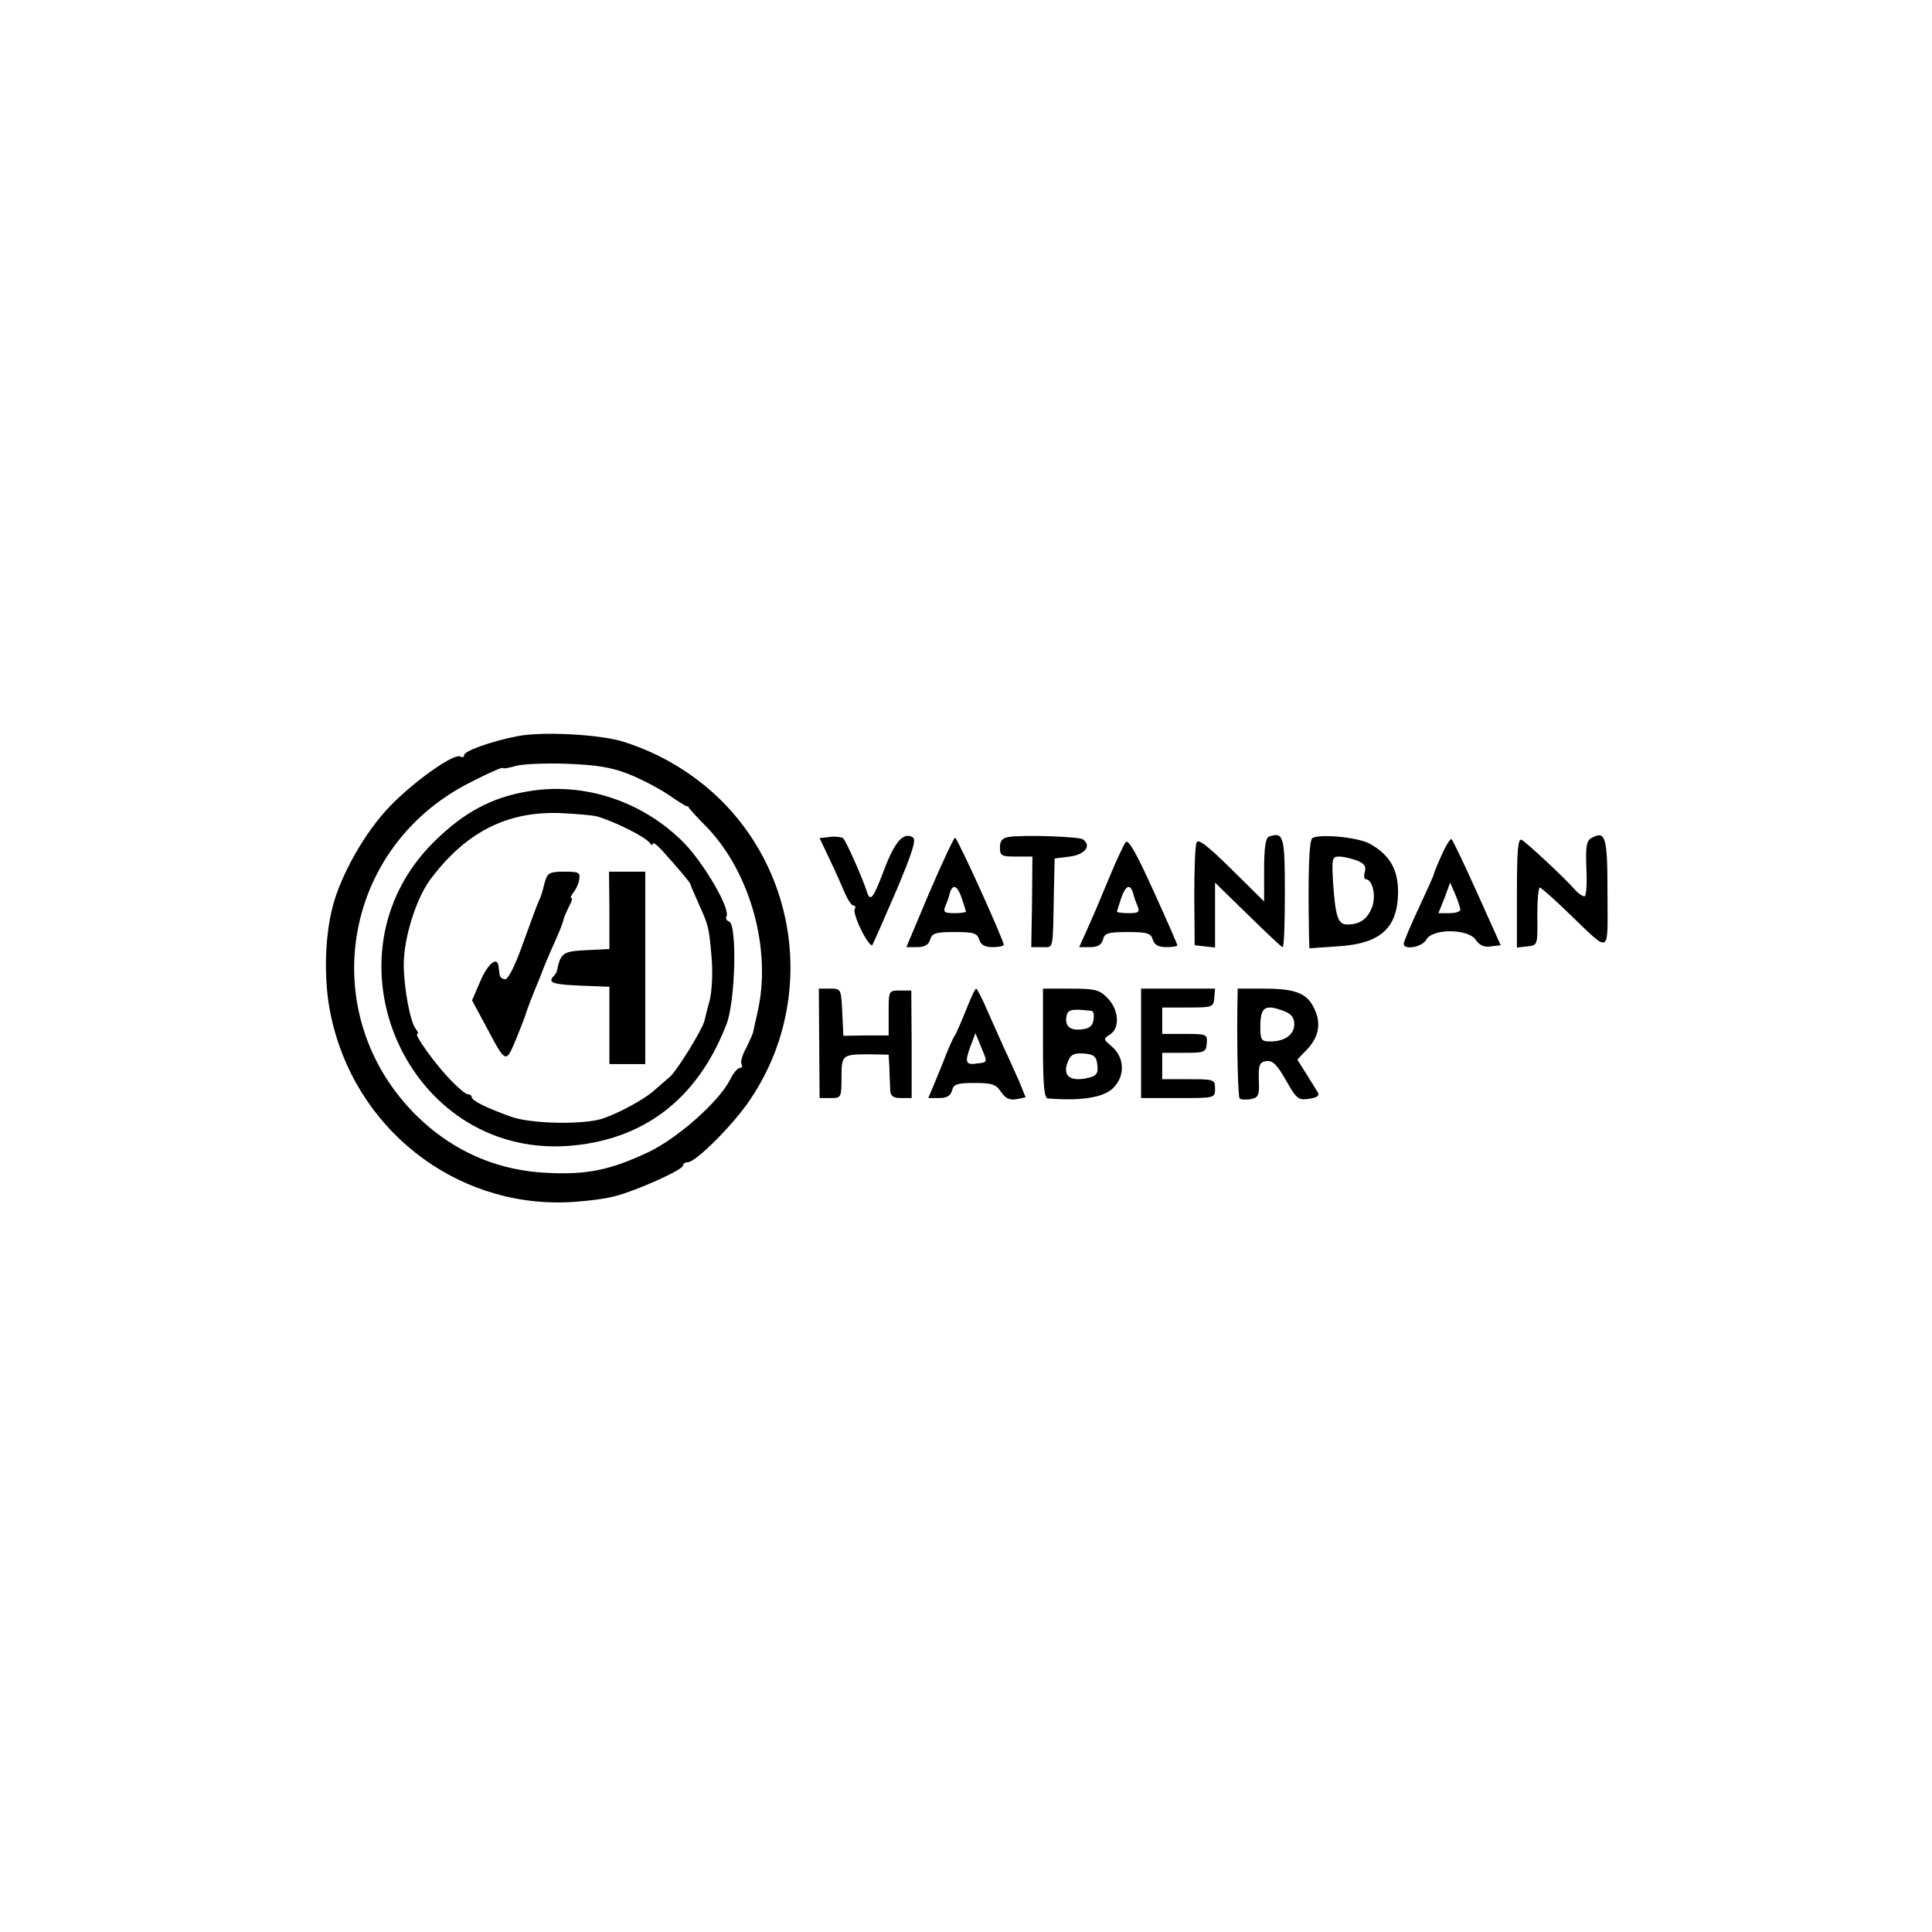 <?xml version="1.0" standalone="no"?>
<!DOCTYPE svg PUBLIC "-//W3C//DTD SVG 20010904//EN"
 "http://www.w3.org/TR/2001/REC-SVG-20010904/DTD/svg10.dtd">
<svg version="1.0" xmlns="http://www.w3.org/2000/svg"
 width="512pt" height="512pt" viewBox="0 0 512 512"
 preserveAspectRatio="xMidYMid meet">
<g transform="translate(0,512) scale(0.1,-0.1)"
fill="#000000" stroke="none">
<path d="M1371 3169 c-67 -13 -141 -39 -141 -50 0 -6 -4 -7 -10 -4 -16 10
-121 -64 -186 -131 -66 -68 -131 -182 -153 -269 -21 -82 -23 -197 -5 -282 61
-301 327 -512 629 -499 44 2 100 9 125 16 58 15 180 70 180 81 0 5 6 9 13 9
21 0 122 101 165 166 148 218 142 511 -17 724 -78 105 -192 185 -321 225 -63
19 -214 27 -279 14z m294 -100 c33 -13 81 -38 106 -55 26 -18 49 -32 50 -31 2
1 4 1 3 -1 -1 -1 22 -27 51 -56 115 -121 171 -326 132 -491 -5 -22 -10 -44
-11 -50 -1 -5 -10 -25 -19 -43 -10 -18 -15 -37 -12 -42 3 -6 2 -10 -4 -10 -6
0 -18 -14 -26 -31 -31 -60 -139 -155 -216 -192 -102 -48 -164 -61 -273 -55
-117 6 -222 48 -310 122 -305 260 -248 732 111 913 45 23 83 40 85 38 2 -3 17
0 34 5 16 5 76 8 134 6 80 -3 119 -9 165 -27z"/>
<path d="M1400 3023 c-96 -16 -170 -55 -249 -133 -307 -302 -74 -835 352 -807
201 14 345 123 422 322 24 61 29 265 7 273 -6 2 -10 8 -7 13 12 19 -59 141
-114 197 -109 109 -263 160 -411 135z m180 -66 c47 -13 131 -55 142 -71 4 -6
8 -7 8 -2 0 5 10 -2 23 -16 47 -52 77 -88 77 -92 0 -2 10 -25 22 -52 26 -58
27 -61 34 -144 3 -36 1 -85 -5 -110 -7 -25 -13 -50 -14 -55 -6 -24 -72 -131
-91 -148 -12 -10 -32 -28 -46 -40 -28 -24 -106 -65 -142 -74 -60 -14 -183 -10
-232 7 -67 24 -106 43 -106 53 0 4 -5 7 -10 7 -6 0 -26 17 -46 38 -41 42 -98
122 -88 122 3 0 2 6 -4 13 -15 18 -32 111 -32 171 0 69 32 172 68 222 95 129
207 186 352 179 41 -2 82 -6 90 -8z"/>
<path d="M1444 2783 c-9 -35 -9 -35 -17 -53 -4 -8 -22 -58 -41 -110 -20 -57
-39 -95 -47 -95 -8 0 -15 6 -15 13 -1 6 -2 17 -3 22 -3 27 -29 5 -48 -40 l-22
-51 36 -67 c54 -102 53 -102 81 -35 13 32 25 63 26 68 3 10 20 55 33 85 3 8 7
17 8 20 4 12 19 48 38 90 11 24 20 49 21 55 1 5 8 20 14 33 7 12 10 22 6 22
-3 0 -1 6 5 14 7 8 14 23 16 35 3 19 -1 21 -39 21 -39 0 -45 -3 -52 -27z"/>
<path d="M1615 2708 l0 -103 -61 -3 c-62 -3 -68 -7 -78 -54 0 -3 -4 -10 -8
-14 -18 -18 -3 -23 70 -26 l77 -3 0 -102 0 -103 47 0 48 0 0 255 0 255 -48 0
-48 0 1 -102z"/>
<path d="M2199 2902 l-27 -3 27 -57 c15 -31 33 -72 40 -89 8 -18 18 -33 23
-33 5 0 6 -4 3 -10 -3 -5 5 -30 18 -56 13 -26 26 -43 29 -38 3 5 31 69 63 143
43 102 54 136 44 142 -25 15 -48 -12 -76 -86 -29 -77 -37 -87 -46 -57 -12 37
-55 134 -63 141 -5 3 -21 5 -35 3z"/>
<path d="M2673 2902 c-17 -3 -23 -10 -23 -28 0 -22 4 -24 43 -24 l43 0 -1
-120 -2 -120 28 0 c32 0 29 -14 32 150 l2 85 40 5 c41 5 59 30 34 46 -13 7
-155 12 -196 6z"/>
<path d="M3363 2903 c-9 -3 -13 -30 -13 -88 l0 -84 -87 86 c-65 64 -88 81 -92
70 -4 -9 -6 -74 -6 -144 l1 -128 27 -3 27 -3 0 86 0 86 87 -85 c48 -47 89 -86
92 -86 4 0 6 65 6 144 0 150 -3 162 -42 149z"/>
<path d="M3478 2899 c-9 -6 -12 -94 -9 -258 l1 -34 74 5 c115 7 160 48 161
144 0 59 -21 97 -73 127 -30 18 -134 28 -154 16z m117 -59 c20 -8 26 -15 22
-30 -3 -11 -2 -20 2 -20 19 0 29 -47 16 -77 -13 -30 -32 -43 -65 -43 -24 0
-31 21 -37 108 -4 67 -3 72 16 72 11 0 32 -5 46 -10z"/>
<path d="M4217 2899 c-13 -8 -15 -23 -13 -79 2 -39 0 -72 -4 -75 -4 -2 -16 6
-27 18 -27 31 -125 122 -140 131 -10 6 -13 -25 -13 -139 l0 -146 28 3 c27 3
27 3 26 81 0 42 3 76 7 75 5 -2 39 -32 76 -68 114 -109 103 -114 103 53 0 151
-5 167 -43 146z"/>
<path d="M2463 2755 l-61 -145 28 0 c20 0 31 6 35 20 5 17 15 20 65 20 50 0
60 -3 65 -20 4 -14 15 -20 36 -20 16 0 29 3 29 6 0 13 -123 284 -129 284 -3 0
-34 -66 -68 -145z m86 -16 c6 -18 11 -34 11 -35 0 -2 -14 -4 -31 -4 -26 0 -30
3 -24 18 4 9 10 25 12 35 8 26 20 21 32 -14z"/>
<path d="M2983 2888 c-5 -7 -24 -47 -41 -88 -17 -41 -42 -101 -56 -132 l-26
-58 29 0 c20 0 30 6 34 20 4 17 14 20 65 20 52 0 62 -3 67 -20 4 -14 15 -20
36 -20 16 0 29 2 29 5 0 3 -29 69 -64 146 -46 101 -66 136 -73 127z m20 -135
c2 -10 8 -26 12 -35 6 -15 2 -18 -24 -18 -17 0 -31 2 -31 4 0 1 5 17 11 35 12
35 24 40 32 14z"/>
<path d="M3821 2855 c-12 -26 -21 -49 -21 -51 0 -3 -18 -43 -40 -90 -22 -47
-40 -90 -40 -95 0 -18 49 -9 60 11 16 30 112 29 131 -1 10 -14 22 -20 40 -17
l26 3 -62 138 c-34 76 -65 140 -68 143 -3 3 -15 -16 -26 -41z m49 -146 c0 -5
-13 -9 -29 -9 l-29 0 16 40 15 41 14 -32 c7 -17 13 -35 13 -40z"/>
<path d="M2171 2355 l1 -145 29 0 c28 0 29 1 29 54 0 61 2 62 75 62 l50 -1 2
-35 c0 -19 2 -45 2 -57 1 -18 7 -23 29 -23 l28 0 0 143 -1 142 -30 0 c-30 0
-30 0 -30 -60 l0 -59 -60 0 -60 -1 -3 63 c-3 61 -3 62 -32 62 l-30 0 1 -145z"/>
<path d="M2560 2443 c-13 -32 -26 -62 -30 -68 -4 -5 -14 -28 -23 -50 -8 -22
-23 -57 -31 -77 l-16 -38 29 0 c20 0 30 6 34 20 4 17 14 20 60 20 47 0 57 -4
70 -24 12 -17 22 -22 41 -19 l24 5 -17 42 c-10 22 -27 61 -39 86 -11 25 -32
71 -46 103 -13 31 -27 57 -29 57 -3 0 -15 -26 -27 -57z m33 -141 c-34 -5 -37
1 -22 43 l14 37 16 -39 c16 -38 16 -38 -8 -41z"/>
<path d="M2764 2355 c0 -112 3 -145 13 -146 86 -7 142 2 169 24 36 31 36 83 1
113 -23 20 -24 21 -6 32 28 17 24 67 -6 97 -21 22 -33 25 -98 25 l-73 0 0
-145z m129 86 c5 -1 7 -11 5 -23 -2 -17 -11 -24 -32 -26 -31 -4 -46 10 -39 38
4 15 15 17 66 11z m15 -143 c3 -22 -2 -29 -22 -34 -53 -13 -74 7 -53 49 6 13
17 17 40 15 26 -2 33 -8 35 -30z"/>
<path d="M3024 2355 l0 -145 98 0 c98 0 98 0 98 25 0 24 -2 25 -70 25 l-70 0
0 35 0 35 58 0 c54 0 58 1 60 25 2 24 0 25 -58 25 l-60 0 0 35 0 35 68 0 c65
0 68 1 70 25 l2 25 -98 0 -98 0 0 -145z"/>
<path d="M3279 2438 c-1 -107 2 -222 6 -229 3 -3 15 -4 29 -2 21 4 24 10 22
51 -1 41 2 47 20 50 17 2 28 -9 52 -51 28 -50 33 -53 61 -49 20 3 28 8 24 16
-4 6 -17 28 -31 50 l-24 38 26 27 c31 33 38 69 19 108 -19 41 -50 53 -133 53
l-70 0 -1 -62z m125 2 c18 -7 26 -17 26 -34 0 -28 -25 -46 -64 -46 -23 0 -26
4 -26 38 0 54 12 62 64 42z"/>
</g>
</svg>
